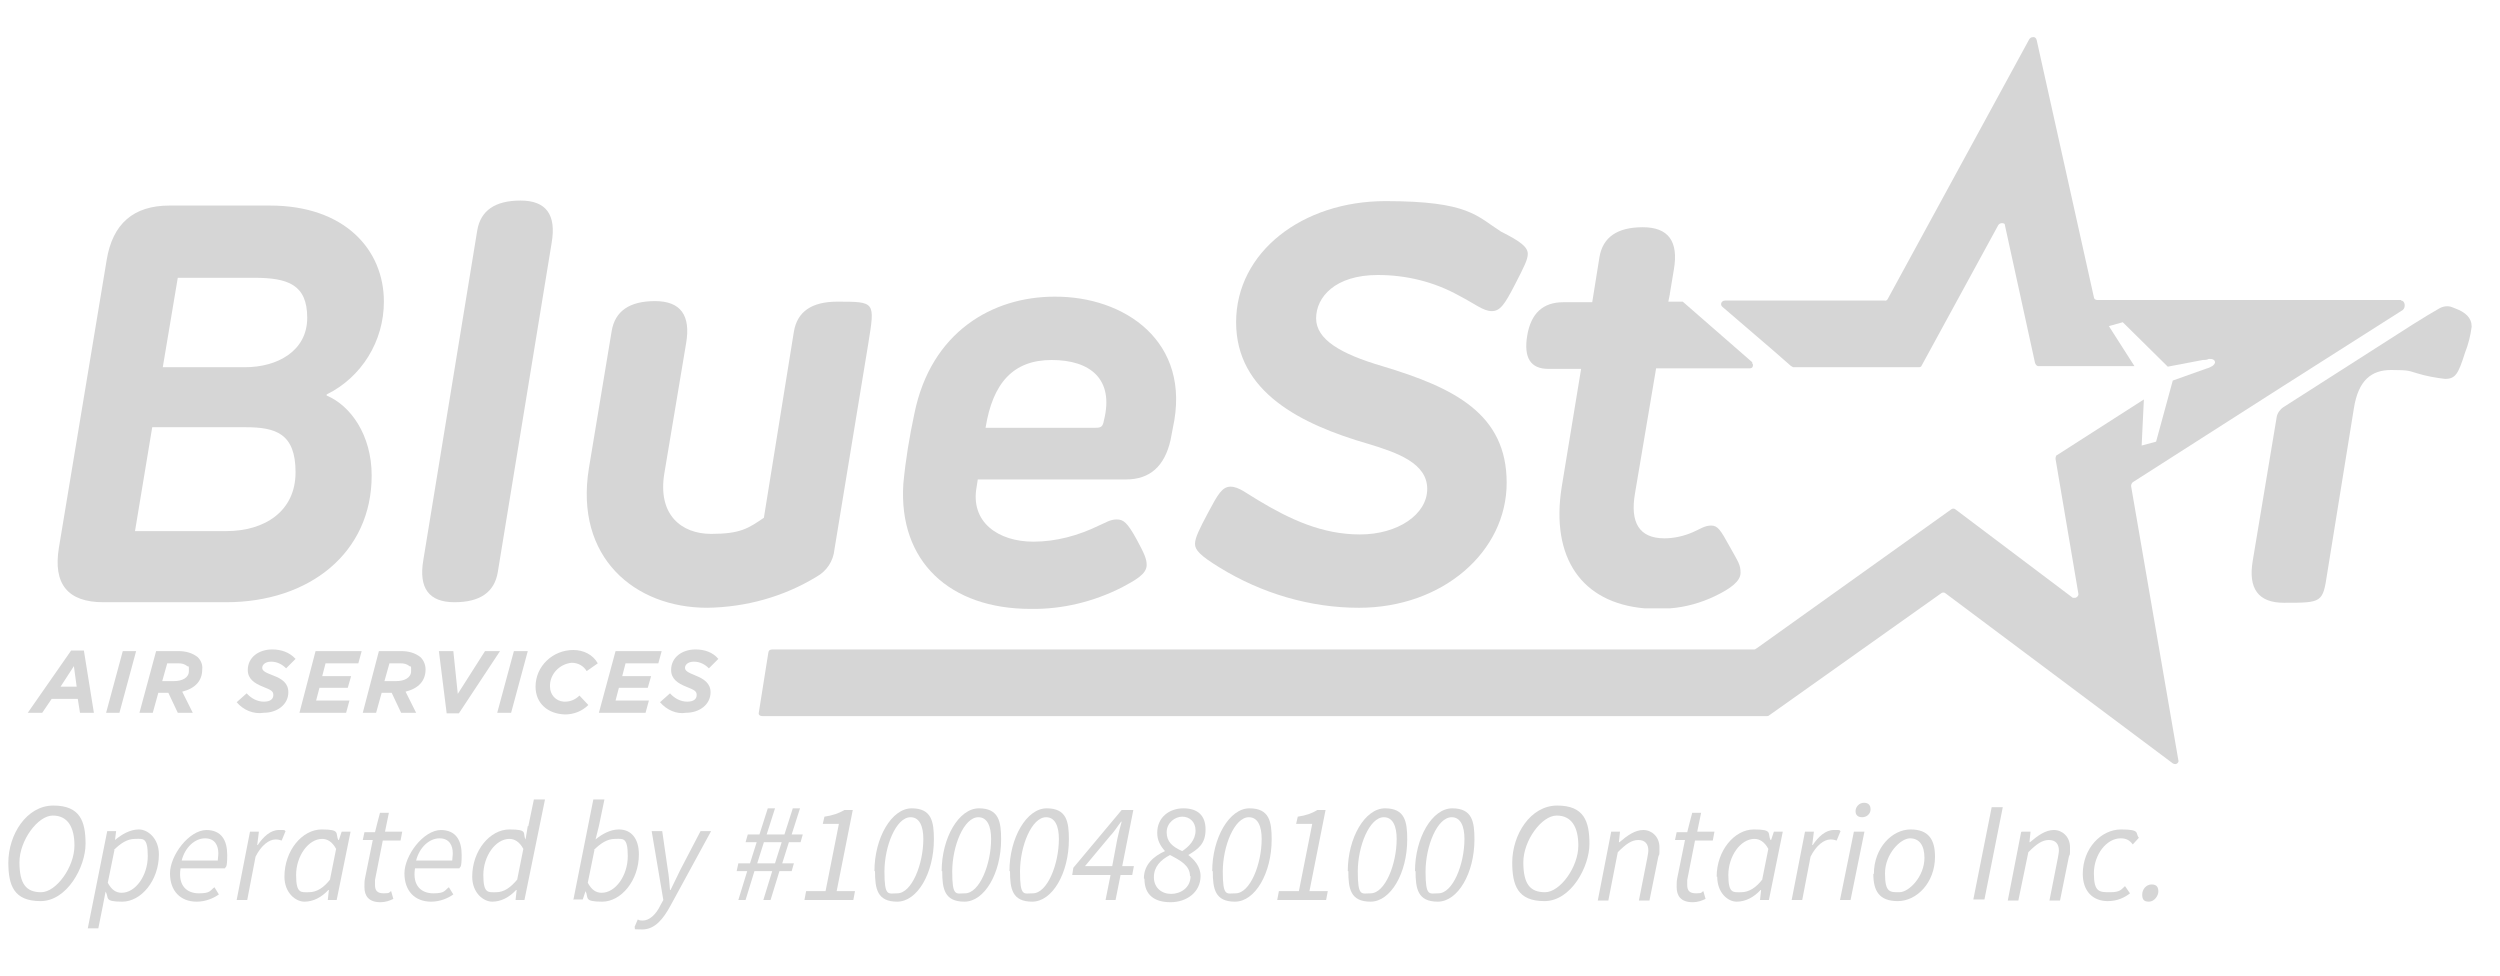 <?xml version="1.0" encoding="UTF-8"?>
<svg id="Layer_1" xmlns="http://www.w3.org/2000/svg" version="1.1" viewBox="0 0 450 175.7">
  <!-- Generator: Adobe Illustrator 29.8.2, SVG Export Plug-In . SVG Version: 2.1.1 Build 3)  -->
  <defs>
    <style>
      .st0 {
        fill: #d6d6d6;
      }
    </style>
  </defs>
  <path class="st0" d="M69.1,54.3c0,7.1-4,13.6-10.3,16.7v.2c4.3,1.8,8.1,7.1,8.1,14.4,0,13.9-11.2,22.8-26.2,22.8h-22.1q-9.6,0-8-9.8l8.6-51.8q1.6-9.8,11.3-9.8h18.1c13.4,0,20.5,7.9,20.5,17.3ZM27.4,76.9l-3.1,18.7h16.4c7,0,12.5-3.6,12.5-10.6s-3.6-8.1-9-8.1c0,0-16.8,0-16.8,0ZM32,50l-2.7,16.1h14.8c5.8,0,11.2-2.9,11.2-8.9s-3.5-7.2-9.6-7.2h-13.7Z"/>
  <path class="st0" d="M93.7,36.1q-6.9,0-7.8,5.4h0l-9.7,59.3q-1.3,7.6,5.6,7.6t7.8-5.4l9.7-59.3h0q1.3-7.6-5.6-7.6Z"/>
  <path class="st0" d="M156.3,61.8l-6.1,37.1c-.2,2.1-1.4,3.9-3.2,4.9-5.9,3.6-12.7,5.5-19.7,5.6-13,0-23.9-9-21.3-25.1l4.1-24.7q.9-5.4,7.8-5.4t5.6,7.6l-3.9,23.3c-1.3,7.6,3.1,11,8.4,11s6.7-1,9.5-2.9l5.4-33.5q.9-5.4,7.8-5.4c6.9,0,6.8,0,5.6,7.5Z"/>
  <path class="st0" d="M211.1,77.1l-.4,2.1q-1.6,7.1-8,7.1h-26.7l-.2,1.3c-1.2,6.4,3.9,9.9,10.2,9.9,4.1,0,8.1-1.1,11.8-2.9,1.2-.5,2-1.1,3.2-1.1s1.9.5,3.6,3.6c1.4,2.6,1.8,3.5,1.8,4.6,0,1.7-2.2,2.8-4.4,4-5.1,2.6-10.8,4-16.5,3.9-14.5,0-23.8-8.5-22.9-22.5.4-4.3,1.1-8.5,2-12.7,3-14.7,14.1-21,25.2-21,12.5-.1,24.8,8,21.3,23.7ZM189.3,64.8c-6.9,0-10.6,4.1-11.9,12.2h19.8c1,0,1.3-.2,1.5-1.3,1.9-7.5-2.5-10.9-9.4-10.9Z"/>
  <path class="st0" d="M275,45.7c0,1-.6,2.2-2.3,5.5-1.9,3.7-2.7,4.8-4.2,4.8s-3-1.3-5.9-2.8c-4.5-2.5-9.5-3.7-14.6-3.7-7.7,0-11.1,4-11.1,7.8s4.4,6.4,11.9,8.6c13,3.9,22.4,8.6,22.4,21s-11.5,22.5-26.6,22.5c-8.8,0-17.5-2.6-25-7.2-3.6-2.2-4.5-3.2-4.5-4.3s.8-2.7,2.4-5.7c1.7-3.2,2.5-4.6,4-4.6s3,1.3,4.9,2.4c5.8,3.5,11.6,6.2,18.4,6.2s12.1-3.6,12.1-8.2-5.3-6.5-10.6-8.1c-12.1-3.5-23.8-9.3-23.8-21.9s11.9-21.8,26.9-21.8,16.4,2.7,20.8,5.5c3.6,1.8,4.8,2.8,4.8,4Z"/>
  <path class="st0" d="M441.9,55.5l-.5-.2c-.7-.3-1.6-.2-2.3.2-1.4.8-2.9,1.7-4.8,2.9l-23.3,14.9c-.6.4-1.1,1.1-1.2,1.8l-4.3,25.8h0q-1.3,7.6,5.6,7.6c6.9,0,7,0,7.8-5.3h0l4.8-29.7c.8-5.1,3.2-6.9,6.7-6.9s3.2.2,4.7.6c1.6.5,3.3.8,5,1,1.9,0,2.4-.9,3.6-4.7.6-1.5,1-3.1,1.2-4.7,0-1.6-1.1-2.6-3-3.3Z"/>
  <path class="st0" d="M300.5,53.2v-.2q-.2,0,0,.2Z"/>
  <path class="st0" d="M300.6,109.3h-4.6c.8,0,1.6,0,2.4,0s1.3,0,2.2,0Z"/>
  <path class="st0" d="M12.8,117.1h2.3l1.8,11.2h-2.5l-.4-2.5h-4.7l-1.7,2.5h-2.6l7.8-11.2ZM13.8,123.6l-.5-3.7-2.4,3.7h2.9Z"/>
  <path class="st0" d="M22.1,117.2h2.4l-3,11.1h-2.4l3-11.1Z"/>
  <path class="st0" d="M28.1,117.2h4c1.3,0,2.5.3,3.5,1.1.6.6.9,1.4.8,2.2,0,2-1.2,3.4-3.6,4l1.9,3.8h-2.7l-1.7-3.6h-1.8l-1,3.6h-2.4l3-11.1ZM31.3,122.6c1.5,0,2.7-.6,2.7-1.8s0-.7-.3-.9c-.5-.4-1-.5-1.6-.5h-2l-.9,3.2h2.1Z"/>
  <path class="st0" d="M42.6,126.4l1.8-1.6c.8.9,1.9,1.5,3.1,1.5s1.7-.5,1.7-1.2-.4-.9-1.9-1.5-2.7-1.4-2.7-3c0-2.3,2-3.7,4.4-3.7,1.6,0,3.1.5,4.2,1.7l-1.7,1.7c-.7-.7-1.6-1.2-2.7-1.2s-1.6.6-1.6,1.1.4.8,2,1.4,2.7,1.4,2.7,3c0,2.3-2.1,3.7-4.4,3.7-1.9.3-3.7-.5-4.9-1.9Z"/>
  <path class="st0" d="M56.8,117.2h8.3l-.6,2.2h-5.9l-.6,2.3h5.2l-.6,2.1h-5.1l-.6,2.3h6l-.6,2.2h-8.4l2.9-11.1Z"/>
  <path class="st0" d="M68.2,117.2h4c1.3,0,2.5.3,3.5,1.1.6.6.9,1.4.9,2.2,0,2-1.2,3.4-3.6,4l1.9,3.8h-2.7l-1.7-3.6h-1.8l-1,3.6h-2.4l2.9-11.1ZM71.3,122.6c1.5,0,2.7-.6,2.7-1.8s0-.7-.3-.9c-.5-.4-1-.5-1.6-.5h-2l-.9,3.2h2.1Z"/>
  <path class="st0" d="M79,117.2h2.6l.8,7.7,4.9-7.7h2.7l-7.4,11.2h-2.2l-1.4-11.2Z"/>
  <path class="st0" d="M92.5,117.2h2.5l-3,11.1h-2.5l3-11.1Z"/>
  <path class="st0" d="M96.4,123.6c0-3.7,3.1-6.6,6.8-6.6,1.8,0,3.5.8,4.4,2.4l-2,1.4c-.6-1-1.6-1.5-2.7-1.5-2.2.2-4,2.1-3.9,4.3,0,1.4,1,2.6,2.5,2.7h.2c1,0,1.9-.4,2.6-1.1l1.6,1.7c-1.1,1.1-2.6,1.7-4.2,1.7-3.1-.1-5.3-2-5.3-5Z"/>
  <path class="st0" d="M110.8,117.2h8.3l-.6,2.2h-5.9l-.6,2.3h5.2l-.6,2.1h-5.2l-.6,2.3h6l-.6,2.2h-8.4l3-11.1Z"/>
  <path class="st0" d="M118.8,126.4l1.8-1.6c.8.9,1.9,1.5,3.1,1.5s1.7-.5,1.7-1.2-.4-.9-1.9-1.5-2.7-1.4-2.7-3c0-2.3,2-3.7,4.4-3.7,1.6,0,3.1.5,4.1,1.7l-1.7,1.7c-.7-.7-1.6-1.2-2.7-1.2s-1.6.6-1.6,1.1.4.8,1.9,1.4,2.7,1.4,2.7,3c0,2.3-2.1,3.7-4.4,3.7-1.7.3-3.5-.5-4.7-1.9Z"/>
  <path class="st0" d="M315.4,65.2l-12.5-10.9c-.1,0-.2,0-.3,0h-2.3l.2-1c-.2-.2-.1-.2,0,0l.8-4.8q1.3-7.6-5.6-7.6t-7.8,5.4l-1.3,8.1h-5.2q-5.5,0-6.5,6-1,6,3.8,6h5.9l-3.5,21.3c-2,12.7,3.6,20.8,14.9,21.8h4.6c2.8-.2,5.6-1,8.1-2.2,2.9-1.4,4.6-2.7,4.6-4.2s-.4-1.9-2-4.8-2.1-3.7-3.3-3.7-2.1.7-3.3,1.2c-1.6.7-3.4,1.1-5.1,1.1-4.6,0-6.2-2.9-5.3-8.1l3.8-22.5h16.9c.3,0,.5-.2.5-.4.1-.2,0-.4-.1-.5Z"/>
  <path class="st0" d="M432.2,54h-54.7c-.3,0-.6-.2-.6-.5l-10.3-46.3c-.1-.4-.4-.6-.8-.5-.2,0-.4.2-.5.3l-25.5,46.8c-.1.2-.3.4-.6.3h-28.7c-.4,0-.7.3-.7.6s.1.4.2.5l9.2,7.9,3.2,2.8c.1,0,.3.2.4.2h22.5c.2,0,.5,0,.6-.3l13.8-25.3c.2-.3.6-.4.9-.3.2,0,.3.2.3.4l5.4,24.7c.1.3.3.6.6.6h17.3l-4.6-7.2,2.5-.7,8.1,8,6.3-1.2c.4,0,.7,0,1.1-.2.3,0,.7,0,.9.2.1,0,.1.2.2.3v.2c-.1.3-.4.6-.7.7-.3.2-.7.3-1,.4l-5.9,2.1h0l-3,11-2.6.7.4-8.3-15.6,10c-.2,0-.3.4-.3.7l4.1,24.2c.1.4-.2.7-.5.8-.2,0-.4,0-.5,0l-21.1-15.9c-.2-.2-.6-.2-.8,0l-35,25c-.1,0-.2.2-.4.2h-176.3c-.8,0-1.1,0-1.2.6l-1.7,10.7c-.1.3,0,.7.7.7h180.7c.1,0,.3,0,.4-.1l31-22c.2-.2.6-.2.8,0l40.9,30.6c.3.2.7.2.9-.1.1-.1.2-.3.1-.5l-8.5-49.3c0-.3.1-.5.3-.7l26.9-17.2,21.7-13.8c.6-.5.4-1.7-.3-1.7Z"/>
  <g>
    <path class="st0" d="M1.5,155.3c0-5.1,3.3-10.3,8.1-10.3s5.8,2.8,5.8,6.9-3.3,10.3-8.1,10.3-5.8-2.8-5.8-7ZM13.4,152.2c0-3.3-1.2-5.4-3.9-5.4s-6,4.5-6,8.4,1.2,5.4,3.9,5.4,6-4.5,6-8.4Z"/>
    <path class="st0" d="M18.5,163.1l-.8,4h-1.9l3.5-17.5h1.6l-.2,1.6h0c1.2-1,2.7-1.9,4.3-1.9s3.6,1.6,3.6,4.5c0,4.7-3.2,8.5-6.6,8.5s-2.3-.7-3-1.8h0l-.5,2.6ZM20.6,153l-1.2,5.9c.7,1.3,1.5,1.8,2.5,1.8,2.5,0,4.7-3.1,4.7-6.6s-.9-3.1-2.3-3.1-2.6.8-3.8,2Z"/>
    <path class="st0" d="M37.1,149.4c2.8,0,3.8,1.9,3.8,4.5s-.3,2-.4,2.4h-8c-.5,3.2,1.2,4.5,3.3,4.5s2-.5,2.8-1.1l.8,1.3c-1,.7-2.4,1.3-4,1.3-2.9,0-4.8-1.9-4.8-5.1s3.4-7.8,6.6-7.8ZM39.2,154.9c0-.4.1-.8.1-1.3,0-1.4-.6-2.7-2.4-2.7s-3.6,1.6-4.2,4h6.5Z"/>
    <path class="st0" d="M45,149.7h1.6l-.3,2.4h.1c1-1.5,2.3-2.7,3.8-2.7s.8,0,1.2.2l-.7,1.7c-.3-.1-.6-.2-1.1-.2-1.2,0-2.6,1.1-3.6,3.1l-1.5,7.8h-1.9l2.4-12.3Z"/>
    <path class="st0" d="M51.2,157.8c0-4.7,3.2-8.5,6.7-8.5s2.4.7,3,1.9h.1l.5-1.5h1.6l-2.5,12.3h-1.6l.2-1.8h-.1c-1.2,1.3-2.7,2.1-4.3,2.1s-3.6-1.6-3.6-4.5ZM59.4,158.3l1.1-5.5c-.7-1.3-1.6-1.8-2.5-1.8-2.5,0-4.7,3.1-4.7,6.5s.9,3.1,2.3,3.1,2.7-.8,3.9-2.4Z"/>
    <path class="st0" d="M65.6,159.5c0-.5,0-.9.1-1.4l1.4-6.9h-1.8l.3-1.4h1.9c0-.1.9-3.5.9-3.5h1.6l-.7,3.4h3.1l-.3,1.6h-3.2l-1.4,7.1c0,.3,0,.6,0,.9,0,1,.4,1.5,1.6,1.5s.9-.2,1.3-.4l.4,1.4c-.6.3-1.4.6-2.3.6-2.2,0-2.9-1.2-2.9-2.7Z"/>
    <path class="st0" d="M79.3,149.4c2.8,0,3.8,1.9,3.8,4.5s-.3,2-.4,2.4h-8c-.5,3.2,1.2,4.5,3.3,4.5s2-.5,2.8-1.1l.8,1.3c-1,.7-2.4,1.3-4,1.3-2.9,0-4.8-1.9-4.8-5.1s3.4-7.8,6.6-7.8ZM81.4,154.9c0-.4.1-.8.1-1.3,0-1.4-.6-2.7-2.4-2.7s-3.6,1.6-4.2,4h6.5Z"/>
    <path class="st0" d="M95.1,148.7l1-4.8h2l-3.7,18.1h-1.6l.2-1.8h-.1c-1.2,1.3-2.7,2.1-4.3,2.1s-3.6-1.6-3.6-4.5c0-4.7,3.2-8.5,6.7-8.5s2.3.7,2.9,1.8h0l.4-2.4ZM93.1,158.3l1.1-5.5c-.7-1.3-1.6-1.8-2.5-1.8-2.5,0-4.7,3.1-4.7,6.5s.9,3.1,2.3,3.1,2.6-.8,3.9-2.4Z"/>
    <path class="st0" d="M103.2,162l3.6-18.1h2l-1,4.8-.6,2.4h0c1.2-1,2.7-1.8,4.2-1.8,2.2,0,3.6,1.6,3.6,4.5,0,4.7-3.2,8.5-6.6,8.5s-2.4-.7-3-1.9h0l-.5,1.5h-1.6ZM107,153l-1.2,5.9c.7,1.3,1.5,1.8,2.5,1.8,2.5,0,4.7-3.1,4.7-6.6s-.9-3.1-2.3-3.1-2.6.8-3.8,2Z"/>
    <path class="st0" d="M114.2,166.9l.6-1.4c.3.2.6.2.9.2,1.2,0,2.4-1.1,3.2-2.8l.5-.9-2.1-12.4h1.9l1,6.9c.2,1.1.3,2.5.4,3.7h.1c.6-1.2,1.2-2.5,1.8-3.7l3.6-6.9h1.9l-7.3,13.4c-1.3,2.4-2.8,4.3-5.1,4.3s-.9-.1-1.4-.4Z"/>
    <path class="st0" d="M134.6,156.8h-2l.3-1.4h2.1l1.2-3.8h-2l.4-1.4h2.1l1.5-4.7h1.3l-1.5,4.7h3.2l1.5-4.7h1.3l-1.5,4.7h2l-.4,1.4h-2.1l-1.2,3.8h2.1l-.4,1.4h-2.2l-1.6,5.2h-1.3l1.6-5.2h-3.2l-1.6,5.2h-1.3l1.6-5.2ZM139.5,155.4l1.2-3.8h-3.2l-1.2,3.8h3.2Z"/>
    <path class="st0" d="M145.1,160.4h3.5l2.4-12.1h-2.9l.3-1.3c1.4-.2,2.6-.6,3.6-1.2h1.5l-2.9,14.6h3.3l-.3,1.6h-8.8l.3-1.6Z"/>
    <path class="st0" d="M157.4,156.8c0-6,3.1-11.3,6.7-11.3s4,2.4,4,5.6c0,6.1-3,11.2-6.6,11.2s-4-2.3-4-5.5ZM166.2,151c0-2.3-.7-3.9-2.3-3.9-2.6,0-4.7,5.2-4.7,9.8s.7,3.9,2.3,3.9c2.6,0,4.7-5.2,4.7-9.8Z"/>
    <path class="st0" d="M169.5,156.8c0-6,3.1-11.3,6.7-11.3s4,2.4,4,5.6c0,6.1-3,11.2-6.6,11.2s-4-2.3-4-5.5ZM178.4,151c0-2.3-.7-3.9-2.3-3.9-2.6,0-4.7,5.2-4.7,9.8s.7,3.9,2.3,3.9c2.6,0,4.7-5.2,4.7-9.8Z"/>
    <path class="st0" d="M181.7,156.8c0-6,3.1-11.3,6.7-11.3s4,2.4,4,5.6c0,6.1-3,11.2-6.6,11.2s-4-2.3-4-5.5ZM190.6,151c0-2.3-.7-3.9-2.3-3.9-2.6,0-4.7,5.2-4.7,9.8s.7,3.9,2.3,3.9c2.6,0,4.7-5.2,4.7-9.8Z"/>
    <path class="st0" d="M199,162l.9-4.5h-6.9l.2-1.3,8.7-10.4h2.1l-2,10.1h2.1l-.3,1.6h-2.1l-.9,4.5h-1.8ZM200.2,155.9l.9-4.8c.2-1,.5-2.1.8-3.2h-.1c-.7.9-1.3,1.9-2,2.6l-4.5,5.4h4.8Z"/>
    <path class="st0" d="M205.9,158.1c0-2.5,1.8-4,3.8-4.9h0c-.9-1-1.4-2-1.4-3.3,0-2.8,2.2-4.4,4.7-4.4s4,1.2,4,3.8-1.3,3.5-3.1,4.6h0c1,.8,2.2,2,2.2,3.8,0,2.9-2.5,4.7-5.4,4.7s-4.7-1.3-4.7-4.2ZM214.2,157.7c0-1.9-1.7-2.8-3.6-3.8-1.7.9-2.9,2.1-2.9,4s1.4,3,3.1,3,3.5-1.1,3.5-3.2ZM215.2,149.5c0-1.6-1.1-2.5-2.4-2.5s-2.8,1.1-2.8,2.8,1,2.6,2.8,3.4c1.2-.8,2.4-2,2.4-3.7Z"/>
    <path class="st0" d="M218.2,156.8c0-6,3.1-11.3,6.7-11.3s4,2.4,4,5.6c0,6.1-3,11.2-6.6,11.2s-4-2.3-4-5.5ZM227.1,151c0-2.3-.7-3.9-2.3-3.9-2.6,0-4.7,5.2-4.7,9.8s.7,3.9,2.3,3.9c2.6,0,4.7-5.2,4.7-9.8Z"/>
    <path class="st0" d="M230.3,160.4h3.5l2.4-12.1h-2.9l.3-1.3c1.4-.2,2.6-.6,3.5-1.2h1.5l-2.9,14.6h3.3l-.3,1.6h-8.8l.3-1.6Z"/>
    <path class="st0" d="M242.6,156.8c0-6,3.1-11.3,6.7-11.3s4,2.4,4,5.6c0,6.1-3,11.2-6.6,11.2s-4-2.3-4-5.5ZM251.4,151c0-2.3-.7-3.9-2.3-3.9-2.6,0-4.7,5.2-4.7,9.8s.7,3.9,2.3,3.9c2.6,0,4.7-5.2,4.7-9.8Z"/>
    <path class="st0" d="M254.7,156.8c0-6,3.1-11.3,6.7-11.3s4,2.4,4,5.6c0,6.1-3,11.2-6.6,11.2s-4-2.3-4-5.5ZM263.6,151c0-2.3-.7-3.9-2.3-3.9-2.6,0-4.7,5.2-4.7,9.8s.7,3.9,2.3,3.9c2.6,0,4.7-5.2,4.7-9.8Z"/>
    <path class="st0" d="M272.2,155.3c0-5.1,3.3-10.3,8.1-10.3s5.8,2.8,5.8,6.9-3.3,10.3-8.1,10.3-5.8-2.8-5.8-7ZM284.1,152.2c0-3.3-1.2-5.4-3.9-5.4s-6,4.5-6,8.4,1.2,5.4,3.9,5.4,6-4.5,6-8.4Z"/>
    <path class="st0" d="M290,149.7h1.6l-.2,1.9h.1c1.4-1.2,2.8-2.2,4.3-2.2s2.9,1.2,2.9,3.1,0,1-.2,1.7l-1.6,7.9h-1.9l1.5-7.6c.1-.7.2-1,.2-1.4,0-1.2-.6-1.9-1.8-1.9s-2.2.7-3.7,2.2l-1.7,8.7h-1.9l2.4-12.3Z"/>
    <path class="st0" d="M301.8,159.5c0-.5,0-.9.1-1.4l1.4-6.9h-1.8l.3-1.4h1.9c0-.1.9-3.5.9-3.5h1.6l-.7,3.4h3.1l-.3,1.6h-3.2l-1.4,7.1c0,.3,0,.6,0,.9,0,1,.4,1.5,1.6,1.5s.9-.2,1.3-.4l.4,1.4c-.6.3-1.4.6-2.3.6-2.2,0-2.9-1.2-2.9-2.7Z"/>
    <path class="st0" d="M309,157.8c0-4.7,3.2-8.5,6.7-8.5s2.4.7,3,1.9h.1l.5-1.5h1.6l-2.5,12.3h-1.6l.2-1.8h-.1c-1.2,1.3-2.7,2.1-4.3,2.1s-3.5-1.6-3.5-4.5ZM317.2,158.3l1.1-5.5c-.7-1.3-1.6-1.8-2.5-1.8-2.5,0-4.7,3.1-4.7,6.5s.9,3.1,2.3,3.1,2.7-.8,3.9-2.4Z"/>
    <path class="st0" d="M324.9,149.7h1.6l-.3,2.4h.1c1-1.5,2.3-2.7,3.8-2.7s.8,0,1.2.2l-.7,1.7c-.3-.1-.6-.2-1.1-.2-1.2,0-2.6,1.1-3.6,3.1l-1.5,7.8h-1.9l2.4-12.3Z"/>
    <path class="st0" d="M333.6,149.7h2l-2.5,12.3h-1.9l2.5-12.3ZM334,146c0-.8.7-1.5,1.5-1.5s1.2.4,1.2,1.2-.7,1.4-1.5,1.4-1.2-.4-1.2-1.1Z"/>
    <path class="st0" d="M337.3,157.3c0-4.7,3.3-8,6.6-8s4.4,1.9,4.4,4.9c0,4.7-3.3,8-6.7,8s-4.4-1.9-4.4-4.9ZM346.4,154.4c0-2.2-.9-3.5-2.6-3.5s-4.5,2.8-4.5,6.3.9,3.4,2.6,3.4,4.5-2.8,4.5-6.2Z"/>
    <path class="st0" d="M358.5,145.3h2l-3.3,16.6h-2l3.3-16.6Z"/>
    <path class="st0" d="M363.9,149.7h1.6l-.2,1.9h.1c1.4-1.2,2.8-2.2,4.3-2.2s2.9,1.2,2.9,3.1,0,1-.2,1.7l-1.6,7.9h-1.9l1.5-7.6c.1-.7.2-1,.2-1.4,0-1.2-.6-1.9-1.8-1.9s-2.2.7-3.7,2.2l-1.8,8.7h-1.9l2.4-12.3Z"/>
    <path class="st0" d="M374.9,157.3c0-4.6,3.3-8,6.9-8s2.5.7,3.2,1.5l-1.1,1.2c-.6-.8-1.2-1.1-2.2-1.1-2.5,0-4.8,2.9-4.8,6.3s1,3.4,2.9,3.4,2-.5,2.7-1.1l.9,1.3c-.9.7-2.2,1.4-4,1.4-2.7,0-4.5-1.8-4.5-4.9Z"/>
    <path class="st0" d="M385.6,161c0-.9.7-1.8,1.7-1.8s1.2.6,1.2,1.3-.7,1.8-1.7,1.8-1.2-.5-1.2-1.3Z"/>
  </g>
</svg>